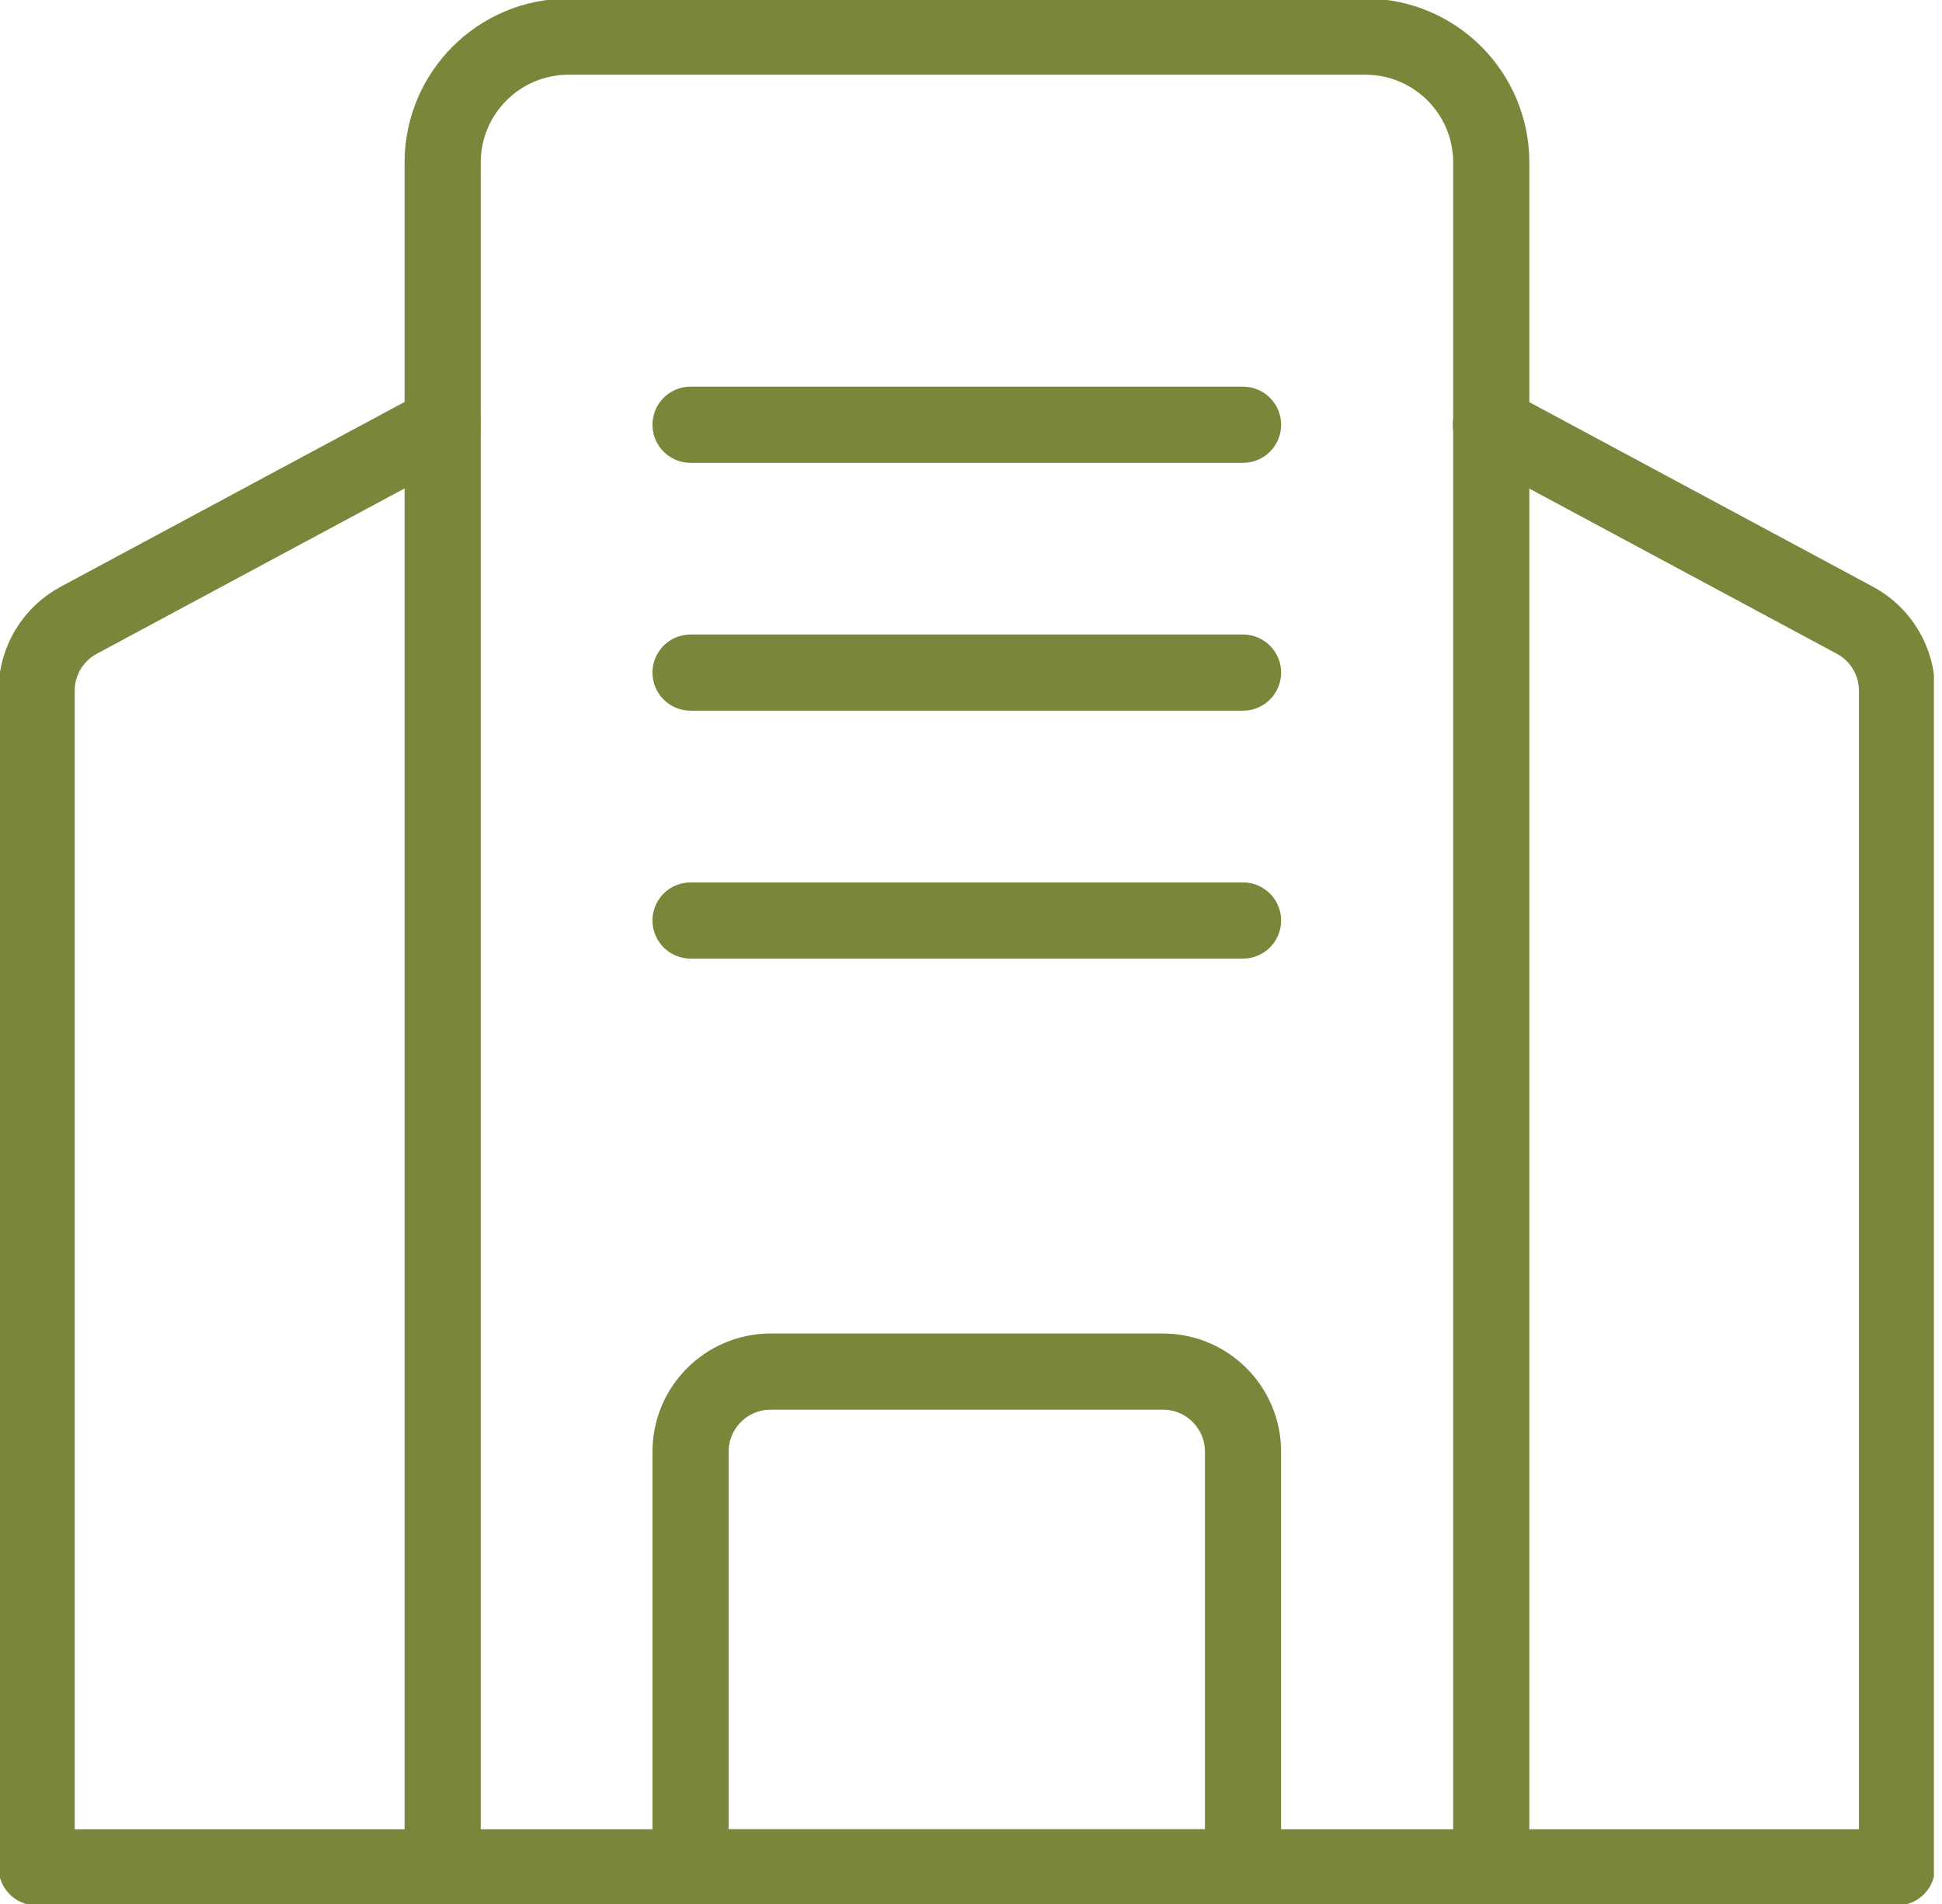 <svg width="51" height="50" viewBox="0 0 51 50" fill="none" xmlns="http://www.w3.org/2000/svg">
<g clip-path="url(#clip0_1130_315)">
<path d="M14.933 0.962H35.856C37.683 0.962 39.163 2.442 39.163 4.269V49.038H11.625V4.269C11.625 2.442 13.106 0.962 14.933 0.962Z" stroke="#7B863B" stroke-width="2" stroke-linecap="round" stroke-linejoin="round"/>
<path d="M11.625 49.038H0.962V18.135C0.962 17.365 1.385 16.654 2.068 16.288L11.625 11.154" stroke="#7B863B" stroke-width="2" stroke-linecap="round" stroke-linejoin="round"/>
<path d="M39.154 49.038H49.818V18.135C49.818 17.365 49.395 16.654 48.712 16.288L39.154 11.154" stroke="#7B863B" stroke-width="2" stroke-linecap="round" stroke-linejoin="round"/>
<path d="M20.241 36.019H30.539C31.702 36.019 32.644 36.962 32.644 38.125V49.038H18.135V38.125C18.135 36.962 19.077 36.019 20.241 36.019Z" stroke="#7B863B" stroke-width="2" stroke-linecap="round" stroke-linejoin="round"/>
<path d="M18.135 11.154H32.644" stroke="#7B863B" stroke-width="2" stroke-linecap="round" stroke-linejoin="round"/>
<path d="M18.135 17.663H32.644" stroke="#7B863B" stroke-width="2" stroke-linecap="round" stroke-linejoin="round"/>
<path d="M18.135 24.173H32.644" stroke="#7B863B" stroke-width="2" stroke-linecap="round" stroke-linejoin="round"/>
</g>
<defs>
<clipPath id="clip0_1130_315">
<rect width="50.788" height="50" fill="white"/>
</clipPath>
</defs>
</svg>
